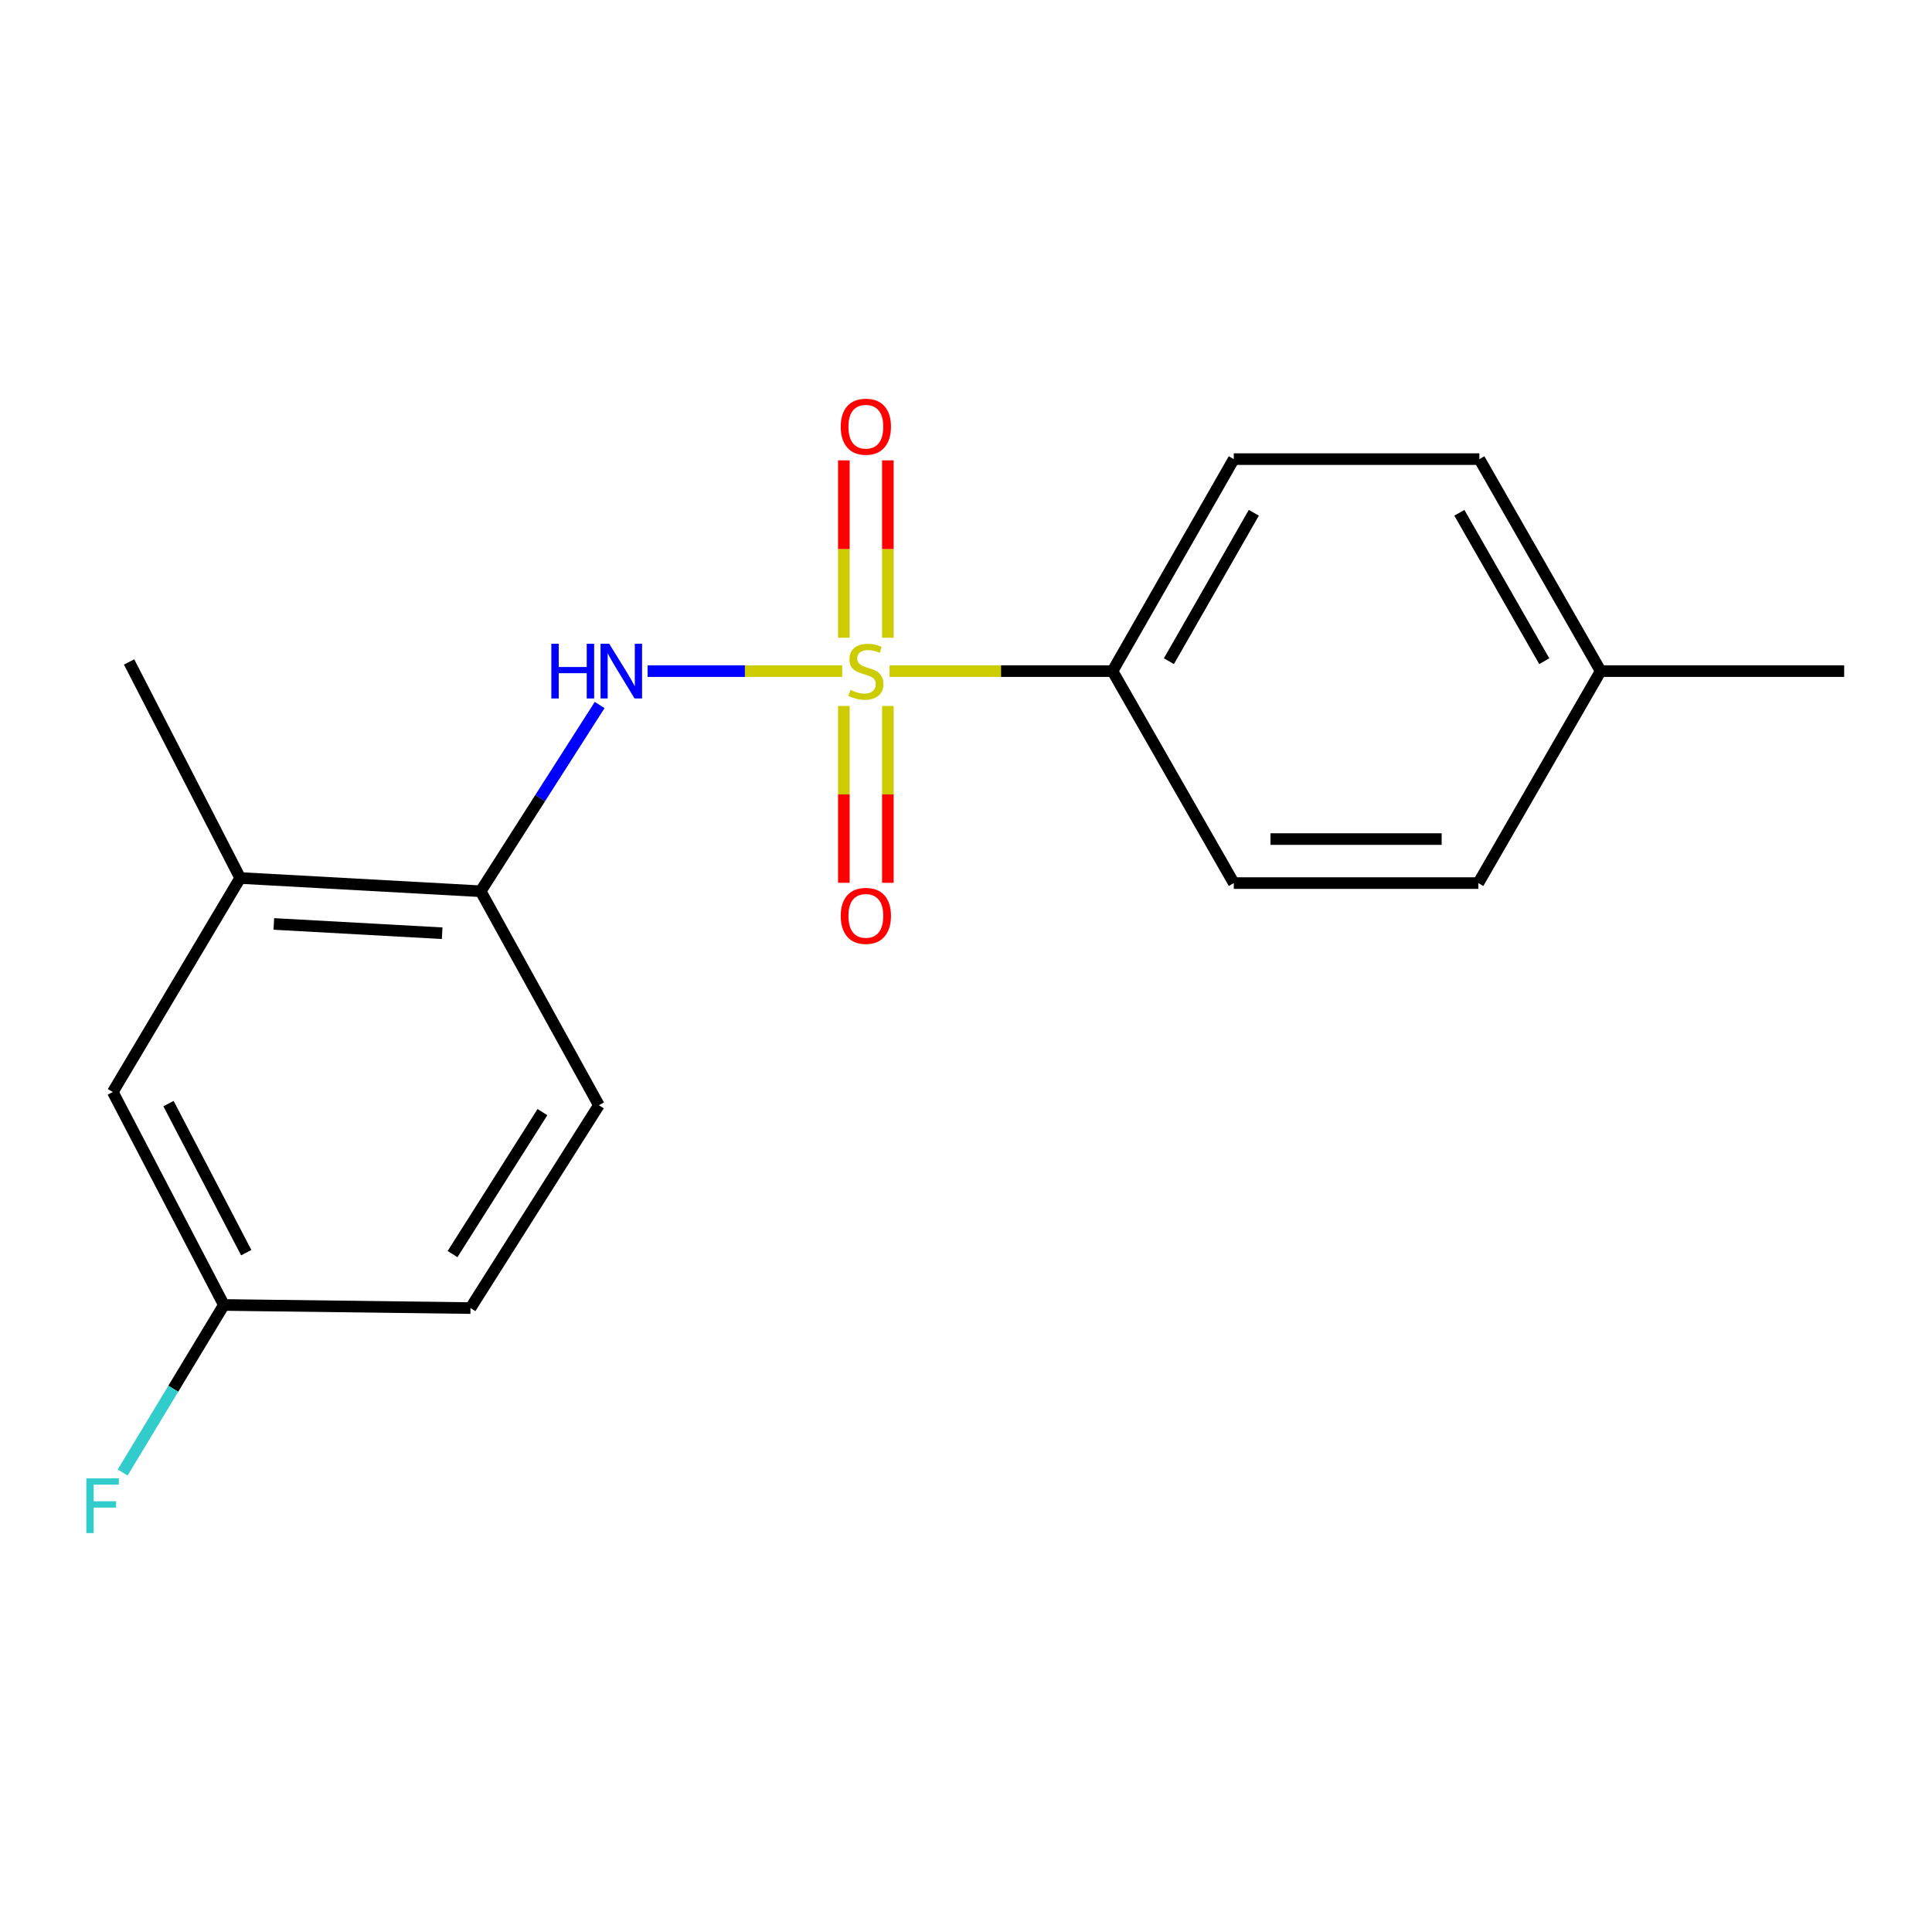 <?xml version='1.0' encoding='iso-8859-1'?>
<svg version='1.1' baseProfile='full'
              xmlns='http://www.w3.org/2000/svg'
                      xmlns:rdkit='http://www.rdkit.org/xml'
                      xmlns:xlink='http://www.w3.org/1999/xlink'
                  xml:space='preserve'
width='1000px' height='1000px' viewBox='0 0 1000 1000'>
<!-- END OF HEADER -->
<rect style='opacity:1.0;fill:#FFFFFF;stroke:none' width='1000' height='1000' x='0' y='0'> </rect>
<path class='bond-0' d='M 435.922,347.369 L 385.555,347.369' style='fill:none;fill-rule:evenodd;stroke:#CCCC00;stroke-width:6px;stroke-linecap:butt;stroke-linejoin:miter;stroke-opacity:1' />
<path class='bond-0' d='M 385.555,347.369 L 335.188,347.369' style='fill:none;fill-rule:evenodd;stroke:#0000FF;stroke-width:6px;stroke-linecap:butt;stroke-linejoin:miter;stroke-opacity:1' />
<path class='bond-1' d='M 460.438,347.369 L 518.134,347.369' style='fill:none;fill-rule:evenodd;stroke:#CCCC00;stroke-width:6px;stroke-linecap:butt;stroke-linejoin:miter;stroke-opacity:1' />
<path class='bond-1' d='M 518.134,347.369 L 575.831,347.369' style='fill:none;fill-rule:evenodd;stroke:#000000;stroke-width:6px;stroke-linecap:butt;stroke-linejoin:miter;stroke-opacity:1' />
<path class='bond-3' d='M 459.559,330.084 L 459.559,284.179' style='fill:none;fill-rule:evenodd;stroke:#CCCC00;stroke-width:6px;stroke-linecap:butt;stroke-linejoin:miter;stroke-opacity:1' />
<path class='bond-3' d='M 459.559,284.179 L 459.559,238.273' style='fill:none;fill-rule:evenodd;stroke:#FF0000;stroke-width:6px;stroke-linecap:butt;stroke-linejoin:miter;stroke-opacity:1' />
<path class='bond-3' d='M 436.773,330.084 L 436.773,284.179' style='fill:none;fill-rule:evenodd;stroke:#CCCC00;stroke-width:6px;stroke-linecap:butt;stroke-linejoin:miter;stroke-opacity:1' />
<path class='bond-3' d='M 436.773,284.179 L 436.773,238.273' style='fill:none;fill-rule:evenodd;stroke:#FF0000;stroke-width:6px;stroke-linecap:butt;stroke-linejoin:miter;stroke-opacity:1' />
<path class='bond-4' d='M 436.773,365.414 L 436.773,411.175' style='fill:none;fill-rule:evenodd;stroke:#CCCC00;stroke-width:6px;stroke-linecap:butt;stroke-linejoin:miter;stroke-opacity:1' />
<path class='bond-4' d='M 436.773,411.175 L 436.773,456.936' style='fill:none;fill-rule:evenodd;stroke:#FF0000;stroke-width:6px;stroke-linecap:butt;stroke-linejoin:miter;stroke-opacity:1' />
<path class='bond-4' d='M 459.559,365.414 L 459.559,411.175' style='fill:none;fill-rule:evenodd;stroke:#CCCC00;stroke-width:6px;stroke-linecap:butt;stroke-linejoin:miter;stroke-opacity:1' />
<path class='bond-4' d='M 459.559,411.175 L 459.559,456.936' style='fill:none;fill-rule:evenodd;stroke:#FF0000;stroke-width:6px;stroke-linecap:butt;stroke-linejoin:miter;stroke-opacity:1' />
<path class='bond-2' d='M 310.383,364.909 L 279.586,413.11' style='fill:none;fill-rule:evenodd;stroke:#0000FF;stroke-width:6px;stroke-linecap:butt;stroke-linejoin:miter;stroke-opacity:1' />
<path class='bond-2' d='M 279.586,413.11 L 248.789,461.311' style='fill:none;fill-rule:evenodd;stroke:#000000;stroke-width:6px;stroke-linecap:butt;stroke-linejoin:miter;stroke-opacity:1' />
<path class='bond-8' d='M 575.831,347.369 L 638.606,237.642' style='fill:none;fill-rule:evenodd;stroke:#000000;stroke-width:6px;stroke-linecap:butt;stroke-linejoin:miter;stroke-opacity:1' />
<path class='bond-8' d='M 605.025,342.225 L 648.967,265.416' style='fill:none;fill-rule:evenodd;stroke:#000000;stroke-width:6px;stroke-linecap:butt;stroke-linejoin:miter;stroke-opacity:1' />
<path class='bond-9' d='M 575.831,347.369 L 638.606,457.083' style='fill:none;fill-rule:evenodd;stroke:#000000;stroke-width:6px;stroke-linecap:butt;stroke-linejoin:miter;stroke-opacity:1' />
<path class='bond-5' d='M 248.789,461.311 L 124.315,454.45' style='fill:none;fill-rule:evenodd;stroke:#000000;stroke-width:6px;stroke-linecap:butt;stroke-linejoin:miter;stroke-opacity:1' />
<path class='bond-5' d='M 228.864,483.034 L 141.732,478.231' style='fill:none;fill-rule:evenodd;stroke:#000000;stroke-width:6px;stroke-linecap:butt;stroke-linejoin:miter;stroke-opacity:1' />
<path class='bond-7' d='M 248.789,461.311 L 309.982,572.064' style='fill:none;fill-rule:evenodd;stroke:#000000;stroke-width:6px;stroke-linecap:butt;stroke-linejoin:miter;stroke-opacity:1' />
<path class='bond-6' d='M 124.315,454.45 L 58.387,565.215' style='fill:none;fill-rule:evenodd;stroke:#000000;stroke-width:6px;stroke-linecap:butt;stroke-linejoin:miter;stroke-opacity:1' />
<path class='bond-16' d='M 124.315,454.45 L 66.818,342.622' style='fill:none;fill-rule:evenodd;stroke:#000000;stroke-width:6px;stroke-linecap:butt;stroke-linejoin:miter;stroke-opacity:1' />
<path class='bond-19' d='M 58.387,565.215 L 115.871,675.448' style='fill:none;fill-rule:evenodd;stroke:#000000;stroke-width:6px;stroke-linecap:butt;stroke-linejoin:miter;stroke-opacity:1' />
<path class='bond-19' d='M 87.214,571.214 L 127.452,648.378' style='fill:none;fill-rule:evenodd;stroke:#000000;stroke-width:6px;stroke-linecap:butt;stroke-linejoin:miter;stroke-opacity:1' />
<path class='bond-11' d='M 309.982,572.064 L 243.523,677.056' style='fill:none;fill-rule:evenodd;stroke:#000000;stroke-width:6px;stroke-linecap:butt;stroke-linejoin:miter;stroke-opacity:1' />
<path class='bond-11' d='M 280.76,575.626 L 234.239,649.12' style='fill:none;fill-rule:evenodd;stroke:#000000;stroke-width:6px;stroke-linecap:butt;stroke-linejoin:miter;stroke-opacity:1' />
<path class='bond-13' d='M 638.606,237.642 L 765.726,237.642' style='fill:none;fill-rule:evenodd;stroke:#000000;stroke-width:6px;stroke-linecap:butt;stroke-linejoin:miter;stroke-opacity:1' />
<path class='bond-12' d='M 638.606,457.083 L 765.182,457.083' style='fill:none;fill-rule:evenodd;stroke:#000000;stroke-width:6px;stroke-linecap:butt;stroke-linejoin:miter;stroke-opacity:1' />
<path class='bond-12' d='M 657.592,434.297 L 746.195,434.297' style='fill:none;fill-rule:evenodd;stroke:#000000;stroke-width:6px;stroke-linecap:butt;stroke-linejoin:miter;stroke-opacity:1' />
<path class='bond-10' d='M 115.871,675.448 L 243.523,677.056' style='fill:none;fill-rule:evenodd;stroke:#000000;stroke-width:6px;stroke-linecap:butt;stroke-linejoin:miter;stroke-opacity:1' />
<path class='bond-15' d='M 115.871,675.448 L 89.683,718.809' style='fill:none;fill-rule:evenodd;stroke:#000000;stroke-width:6px;stroke-linecap:butt;stroke-linejoin:miter;stroke-opacity:1' />
<path class='bond-15' d='M 89.683,718.809 L 63.494,762.17' style='fill:none;fill-rule:evenodd;stroke:#33CCCC;stroke-width:6px;stroke-linecap:butt;stroke-linejoin:miter;stroke-opacity:1' />
<path class='bond-14' d='M 765.182,457.083 L 828.501,347.369' style='fill:none;fill-rule:evenodd;stroke:#000000;stroke-width:6px;stroke-linecap:butt;stroke-linejoin:miter;stroke-opacity:1' />
<path class='bond-18' d='M 765.726,237.642 L 828.501,347.369' style='fill:none;fill-rule:evenodd;stroke:#000000;stroke-width:6px;stroke-linecap:butt;stroke-linejoin:miter;stroke-opacity:1' />
<path class='bond-18' d='M 755.364,265.416 L 799.307,342.225' style='fill:none;fill-rule:evenodd;stroke:#000000;stroke-width:6px;stroke-linecap:butt;stroke-linejoin:miter;stroke-opacity:1' />
<path class='bond-17' d='M 828.501,347.369 L 954.545,347.369' style='fill:none;fill-rule:evenodd;stroke:#000000;stroke-width:6px;stroke-linecap:butt;stroke-linejoin:miter;stroke-opacity:1' />
<path  class='atom-0' d='M 440.166 357.089
Q 440.486 357.209, 441.806 357.769
Q 443.126 358.329, 444.566 358.689
Q 446.046 359.009, 447.486 359.009
Q 450.166 359.009, 451.726 357.729
Q 453.286 356.409, 453.286 354.129
Q 453.286 352.569, 452.486 351.609
Q 451.726 350.649, 450.526 350.129
Q 449.326 349.609, 447.326 349.009
Q 444.806 348.249, 443.286 347.529
Q 441.806 346.809, 440.726 345.289
Q 439.686 343.769, 439.686 341.209
Q 439.686 337.649, 442.086 335.449
Q 444.526 333.249, 449.326 333.249
Q 452.606 333.249, 456.326 334.809
L 455.406 337.889
Q 452.006 336.489, 449.446 336.489
Q 446.686 336.489, 445.166 337.649
Q 443.646 338.769, 443.686 340.729
Q 443.686 342.249, 444.446 343.169
Q 445.246 344.089, 446.366 344.609
Q 447.526 345.129, 449.446 345.729
Q 452.006 346.529, 453.526 347.329
Q 455.046 348.129, 456.126 349.769
Q 457.246 351.369, 457.246 354.129
Q 457.246 358.049, 454.606 360.169
Q 452.006 362.249, 447.646 362.249
Q 445.126 362.249, 443.206 361.689
Q 441.326 361.169, 439.086 360.249
L 440.166 357.089
' fill='#CCCC00'/>
<path  class='atom-1' d='M 285.37 333.209
L 289.21 333.209
L 289.21 345.249
L 303.69 345.249
L 303.69 333.209
L 307.53 333.209
L 307.53 361.529
L 303.69 361.529
L 303.69 348.449
L 289.21 348.449
L 289.21 361.529
L 285.37 361.529
L 285.37 333.209
' fill='#0000FF'/>
<path  class='atom-1' d='M 315.33 333.209
L 324.61 348.209
Q 325.53 349.689, 327.01 352.369
Q 328.49 355.049, 328.57 355.209
L 328.57 333.209
L 332.33 333.209
L 332.33 361.529
L 328.45 361.529
L 318.49 345.129
Q 317.33 343.209, 316.09 341.009
Q 314.89 338.809, 314.53 338.129
L 314.53 361.529
L 310.85 361.529
L 310.85 333.209
L 315.33 333.209
' fill='#0000FF'/>
<path  class='atom-4' d='M 435.166 220.86
Q 435.166 214.06, 438.526 210.26
Q 441.886 206.46, 448.166 206.46
Q 454.446 206.46, 457.806 210.26
Q 461.166 214.06, 461.166 220.86
Q 461.166 227.74, 457.766 231.66
Q 454.366 235.54, 448.166 235.54
Q 441.926 235.54, 438.526 231.66
Q 435.166 227.78, 435.166 220.86
M 448.166 232.34
Q 452.486 232.34, 454.806 229.46
Q 457.166 226.54, 457.166 220.86
Q 457.166 215.3, 454.806 212.5
Q 452.486 209.66, 448.166 209.66
Q 443.846 209.66, 441.486 212.46
Q 439.166 215.26, 439.166 220.86
Q 439.166 226.58, 441.486 229.46
Q 443.846 232.34, 448.166 232.34
' fill='#FF0000'/>
<path  class='atom-5' d='M 435.166 474.05
Q 435.166 467.25, 438.526 463.45
Q 441.886 459.65, 448.166 459.65
Q 454.446 459.65, 457.806 463.45
Q 461.166 467.25, 461.166 474.05
Q 461.166 480.93, 457.766 484.85
Q 454.366 488.73, 448.166 488.73
Q 441.926 488.73, 438.526 484.85
Q 435.166 480.97, 435.166 474.05
M 448.166 485.53
Q 452.486 485.53, 454.806 482.65
Q 457.166 479.73, 457.166 474.05
Q 457.166 468.49, 454.806 465.69
Q 452.486 462.85, 448.166 462.85
Q 443.846 462.85, 441.486 465.65
Q 439.166 468.45, 439.166 474.05
Q 439.166 479.77, 441.486 482.65
Q 443.846 485.53, 448.166 485.53
' fill='#FF0000'/>
<path  class='atom-16' d='M 44.689 765.205
L 61.529 765.205
L 61.529 768.445
L 48.489 768.445
L 48.489 777.045
L 60.089 777.045
L 60.089 780.325
L 48.489 780.325
L 48.489 793.525
L 44.689 793.525
L 44.689 765.205
' fill='#33CCCC'/>
</svg>
